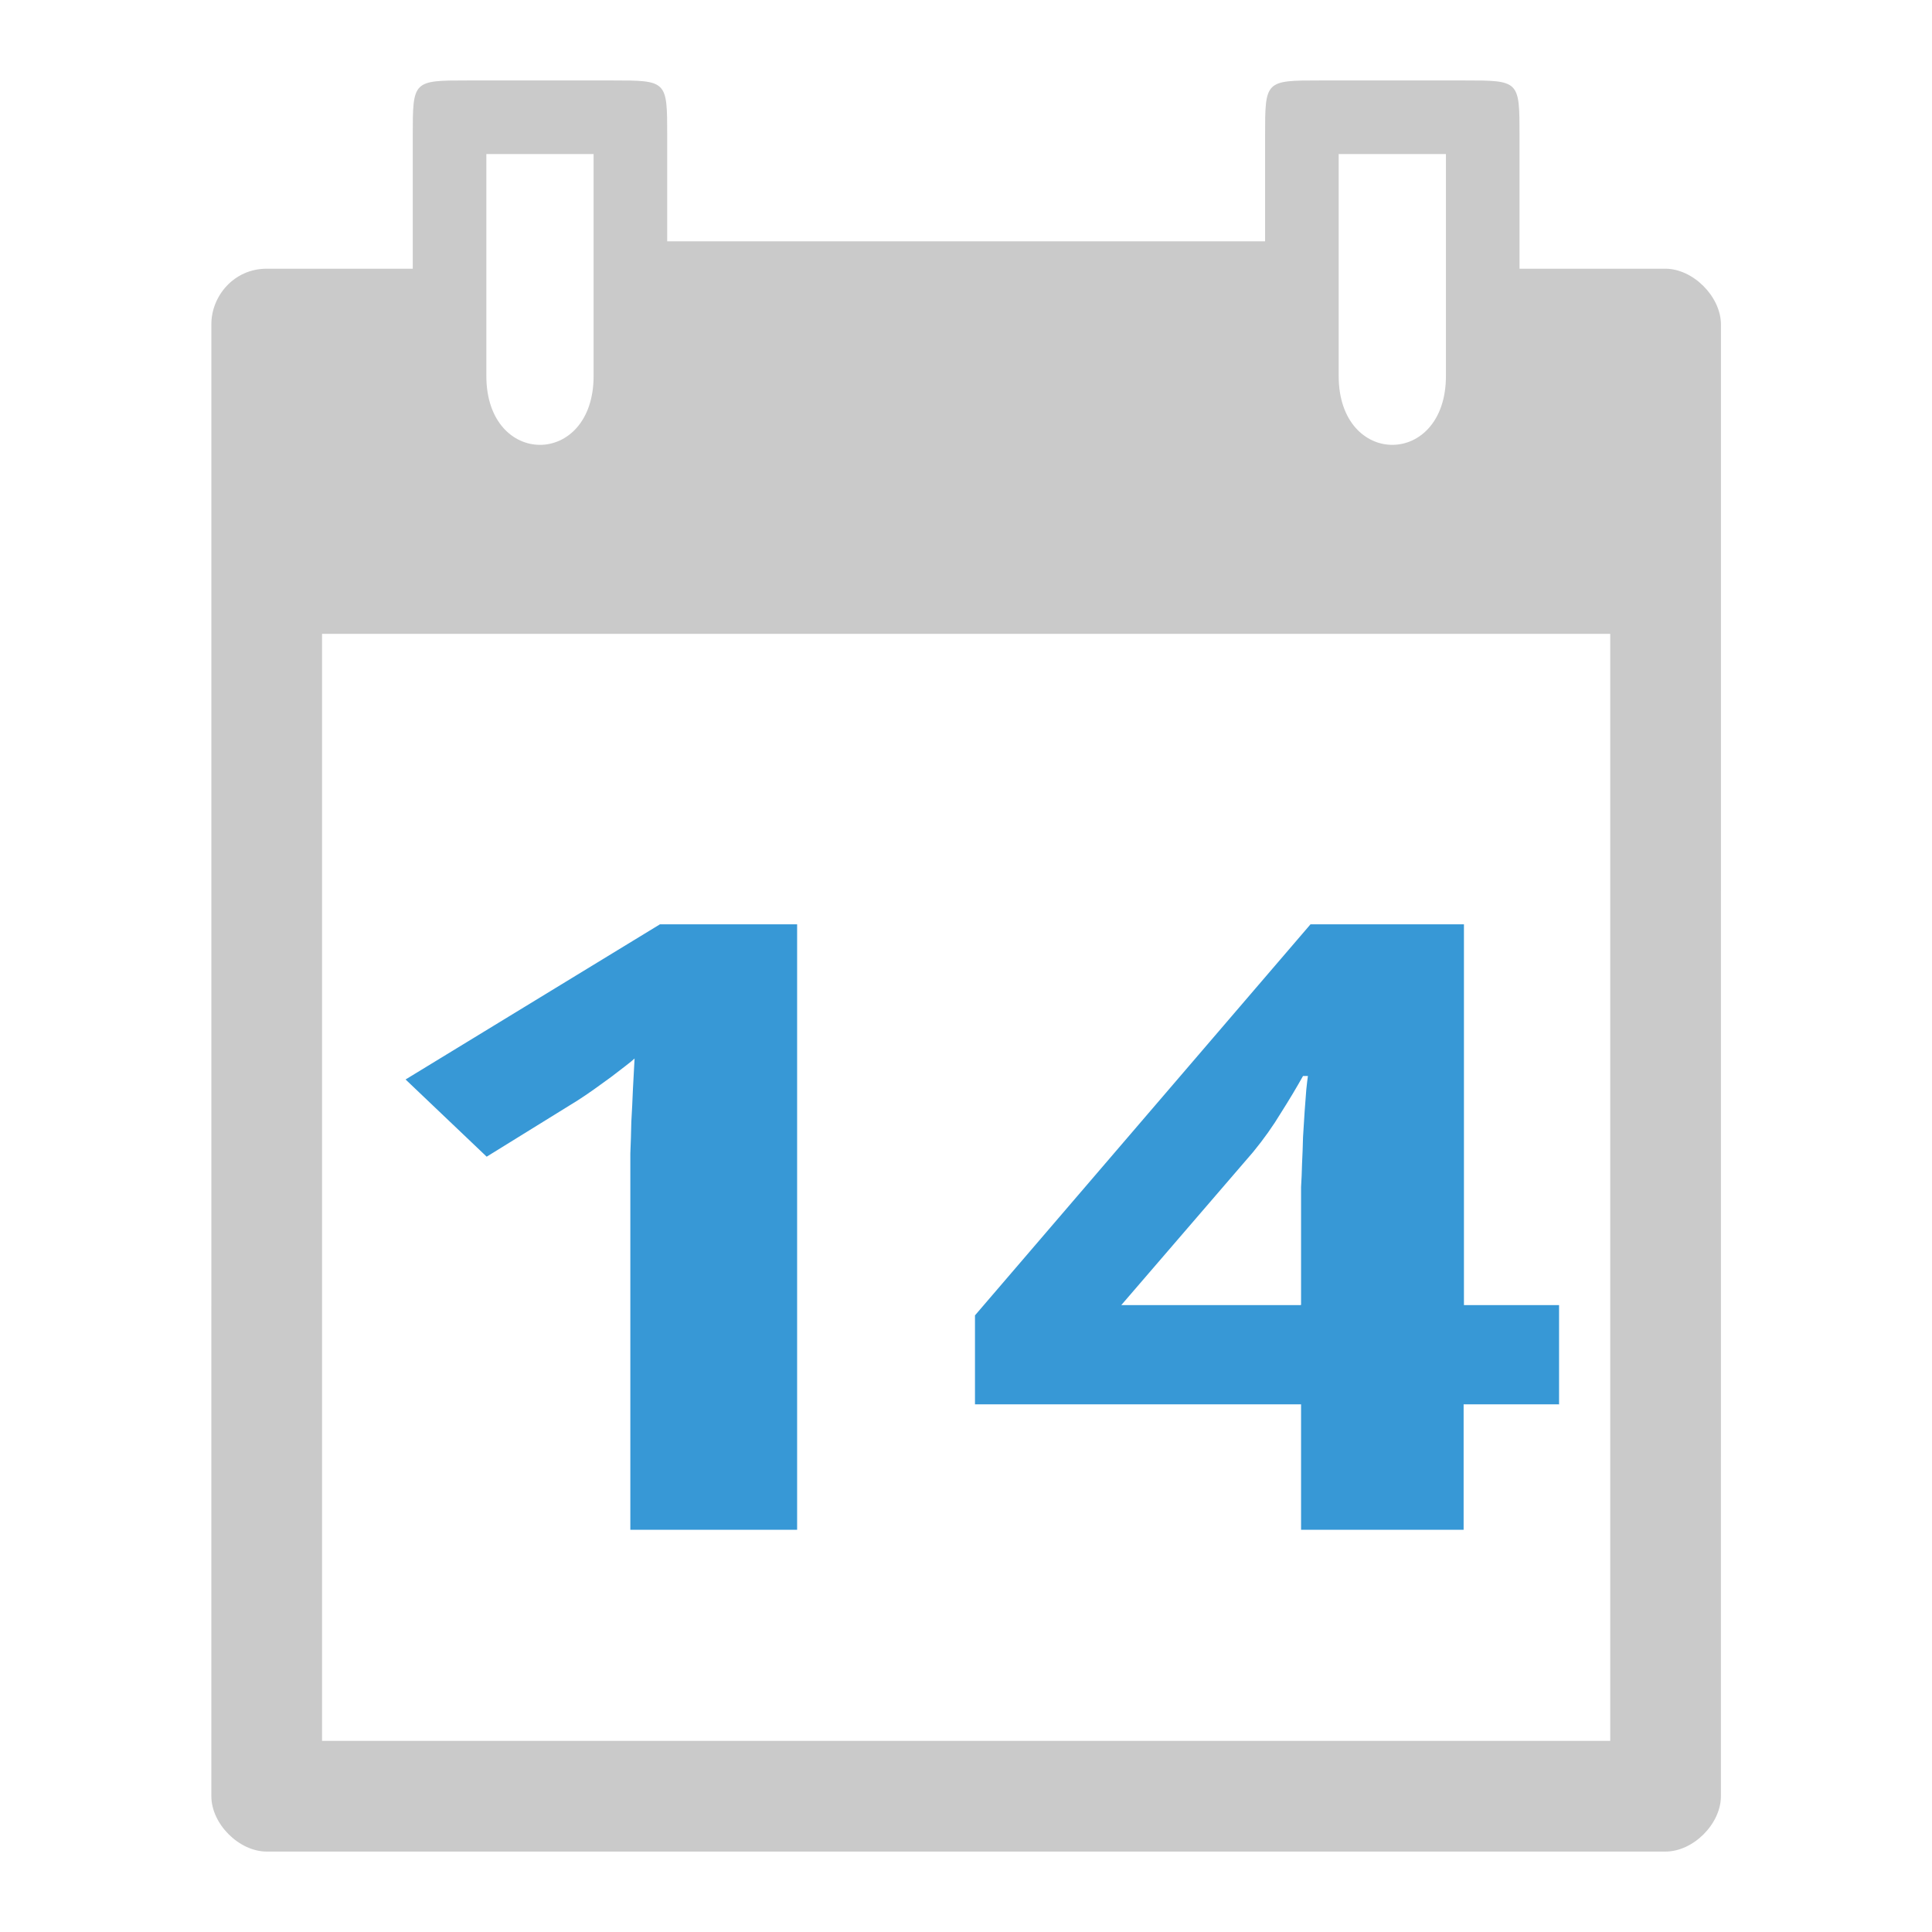 <?xml version="1.0" encoding="UTF-8" standalone="no"?>
<svg
   xmlns:dc="http://purl.org/dc/elements/1.1/"
   xmlns:cc="http://creativecommons.org/ns#"
   xmlns:rdf="http://www.w3.org/1999/02/22-rdf-syntax-ns#"
   xmlns:svg="http://www.w3.org/2000/svg"
   xmlns="http://www.w3.org/2000/svg"
   xmlns:sodipodi="http://sodipodi.sourceforge.net/DTD/sodipodi-0.dtd"
   xmlns:inkscape="http://www.inkscape.org/namespaces/inkscape"
   width="24"
   viewBox="0 0 6.773 6.773"
   height="24"
   id="svg2"
   version="1.1"
   inkscape:version="0.91 r"
   sodipodi:docname="calendar-14.svg">
  <defs
     id="defs15" />
  <sodipodi:namedview
     pagecolor="#ffffff"
     bordercolor="#666666"
     borderopacity="1"
     objecttolerance="10"
     gridtolerance="10"
     guidetolerance="10"
     inkscape:pageopacity="0"
     inkscape:pageshadow="2"
     inkscape:window-width="1366"
     inkscape:window-height="747"
     id="namedview13"
     showgrid="true"
     inkscape:zoom="5.6568543"
     inkscape:cx="-23.944729"
     inkscape:cy="24.980322"
     inkscape:window-x="0"
     inkscape:window-y="21"
     inkscape:window-maximized="1"
     inkscape:current-layer="svg2"
     showguides="false">
    <inkscape:grid
       type="xygrid"
       id="grid4145"
       originx="0"
       originy="0"
       spacingy="0.282"
       spacingx="0.282" />
  </sodipodi:namedview>
  <path
     d="m 1.447,0.476 0,0.466 -0.512,0 c -0.116,0 -0.194,0.097 -0.194,0.194 l -2.723e-5,5.161 c -4.624e-5,0.097 0.097,0.194 0.194,0.194 l 4.904,0 c 0.097,2.2e-6 0.194,-0.097 0.194,-0.194 l 1.349e-4,-5.161 C 6.032,1.039 5.935,0.942 5.838,0.942 l -0.511,0 0,-0.466 C 5.327,0.282 5.327,0.282 5.133,0.282 l -0.504,0 c -0.194,0 -0.194,0 -0.194,0.194 l 0,0.37 -2.096,0 0,-0.37 c 0,-0.194 0,-0.194 -0.194,-0.194 l -0.504,0 c -0.194,0 -0.194,0 -0.194,0.194 z m 0.258,0.064 0.376,0 0,0.778 c 0,0.322 -0.376,0.322 -0.376,0 z m 2.988,0 0.376,0 0,0.778 c 0,0.322 -0.376,0.322 -0.376,0 z m -3.564,1.682 4.516,0 0,3.881 -4.516,-7.37e-5 z"
     id="path4"
     inkscape:connector-curvature="0"
     style="color:#000000;fill:#cacaca"
     sodipodi:nodetypes="scccccccccccccccccccsccsccccsscccccc" />
  <g
     transform="matrix(0.282,0,0,0.282,-9.498,-8.884)"
     style="font-style:normal;font-variant:normal;font-weight:normal;font-stretch:normal;font-size:20px;line-height:125%;font-family:'Droid Sans';-inkscape-font-specification:'Droid Sans';letter-spacing:0px;word-spacing:0px;fill:#000000;fill-opacity:1;stroke:none;stroke-width:1px;stroke-linecap:butt;stroke-linejoin:miter;stroke-opacity:1"
     id="flowRoot4147" />
  <g
     transform="scale(1.142,0.876)"
     style="font-style:normal;font-variant:normal;font-weight:normal;font-stretch:normal;font-size:3.038px;line-height:125%;font-family:Ubuntu;-inkscape-font-specification:Ubuntu;letter-spacing:0px;word-spacing:0px;fill:#3798d6;fill-opacity:1;stroke:none;stroke-width:1px;stroke-linecap:butt;stroke-linejoin:miter;stroke-opacity:1"
     id="text4155">
    <path
       d="m 2.447,6.122 -0.512,0 0,-1.403 q 0,-0.043 0,-0.103 0.002,-0.061 0.003,-0.126 0.003,-0.066 0.005,-0.133 0.003,-0.066 0.005,-0.121 -0.008,0.01 -0.028,0.03 -0.02,0.02 -0.045,0.045 -0.025,0.023 -0.051,0.048 -0.027,0.025 -0.051,0.045 L 1.494,4.629 1.245,4.32 2.026,3.699 l 0.421,0 0,2.424 z"
       style="font-style:normal;font-variant:normal;font-weight:bold;font-stretch:normal;font-size:3.395px;font-family:'droid sans';-inkscape-font-specification:'droid sans Bold';text-align:center;letter-spacing:0.023px;word-spacing:0.023px;text-anchor:middle;fill:#3798d6;fill-opacity:1"
       id="path4142" />
    <path
       d="m 4.785,5.62 -0.292,0 0,0.502 -0.499,0 0,-0.502 -1.001,0 0,-0.356 1.03,-1.565 0.471,0 0,1.524 0.292,0 0,0.398 z m -0.791,-0.398 0,-0.411 q 0,-0.022 0,-0.061 0.002,-0.041 0.003,-0.093 0.002,-0.051 0.003,-0.106 0.003,-0.055 0.005,-0.104 0.003,-0.05 0.005,-0.086 0.003,-0.038 0.005,-0.055 l -0.015,0 q -0.03,0.07 -0.068,0.148 -0.036,0.078 -0.085,0.156 l -0.405,0.613 0.55,0 z"
       style="font-style:normal;font-variant:normal;font-weight:bold;font-stretch:normal;font-size:3.395px;font-family:'droid sans';-inkscape-font-specification:'droid sans Bold';text-align:center;letter-spacing:0.023px;word-spacing:0.023px;text-anchor:middle;fill:#3798d6;fill-opacity:1"
       id="path4144" />
  </g>
</svg>
